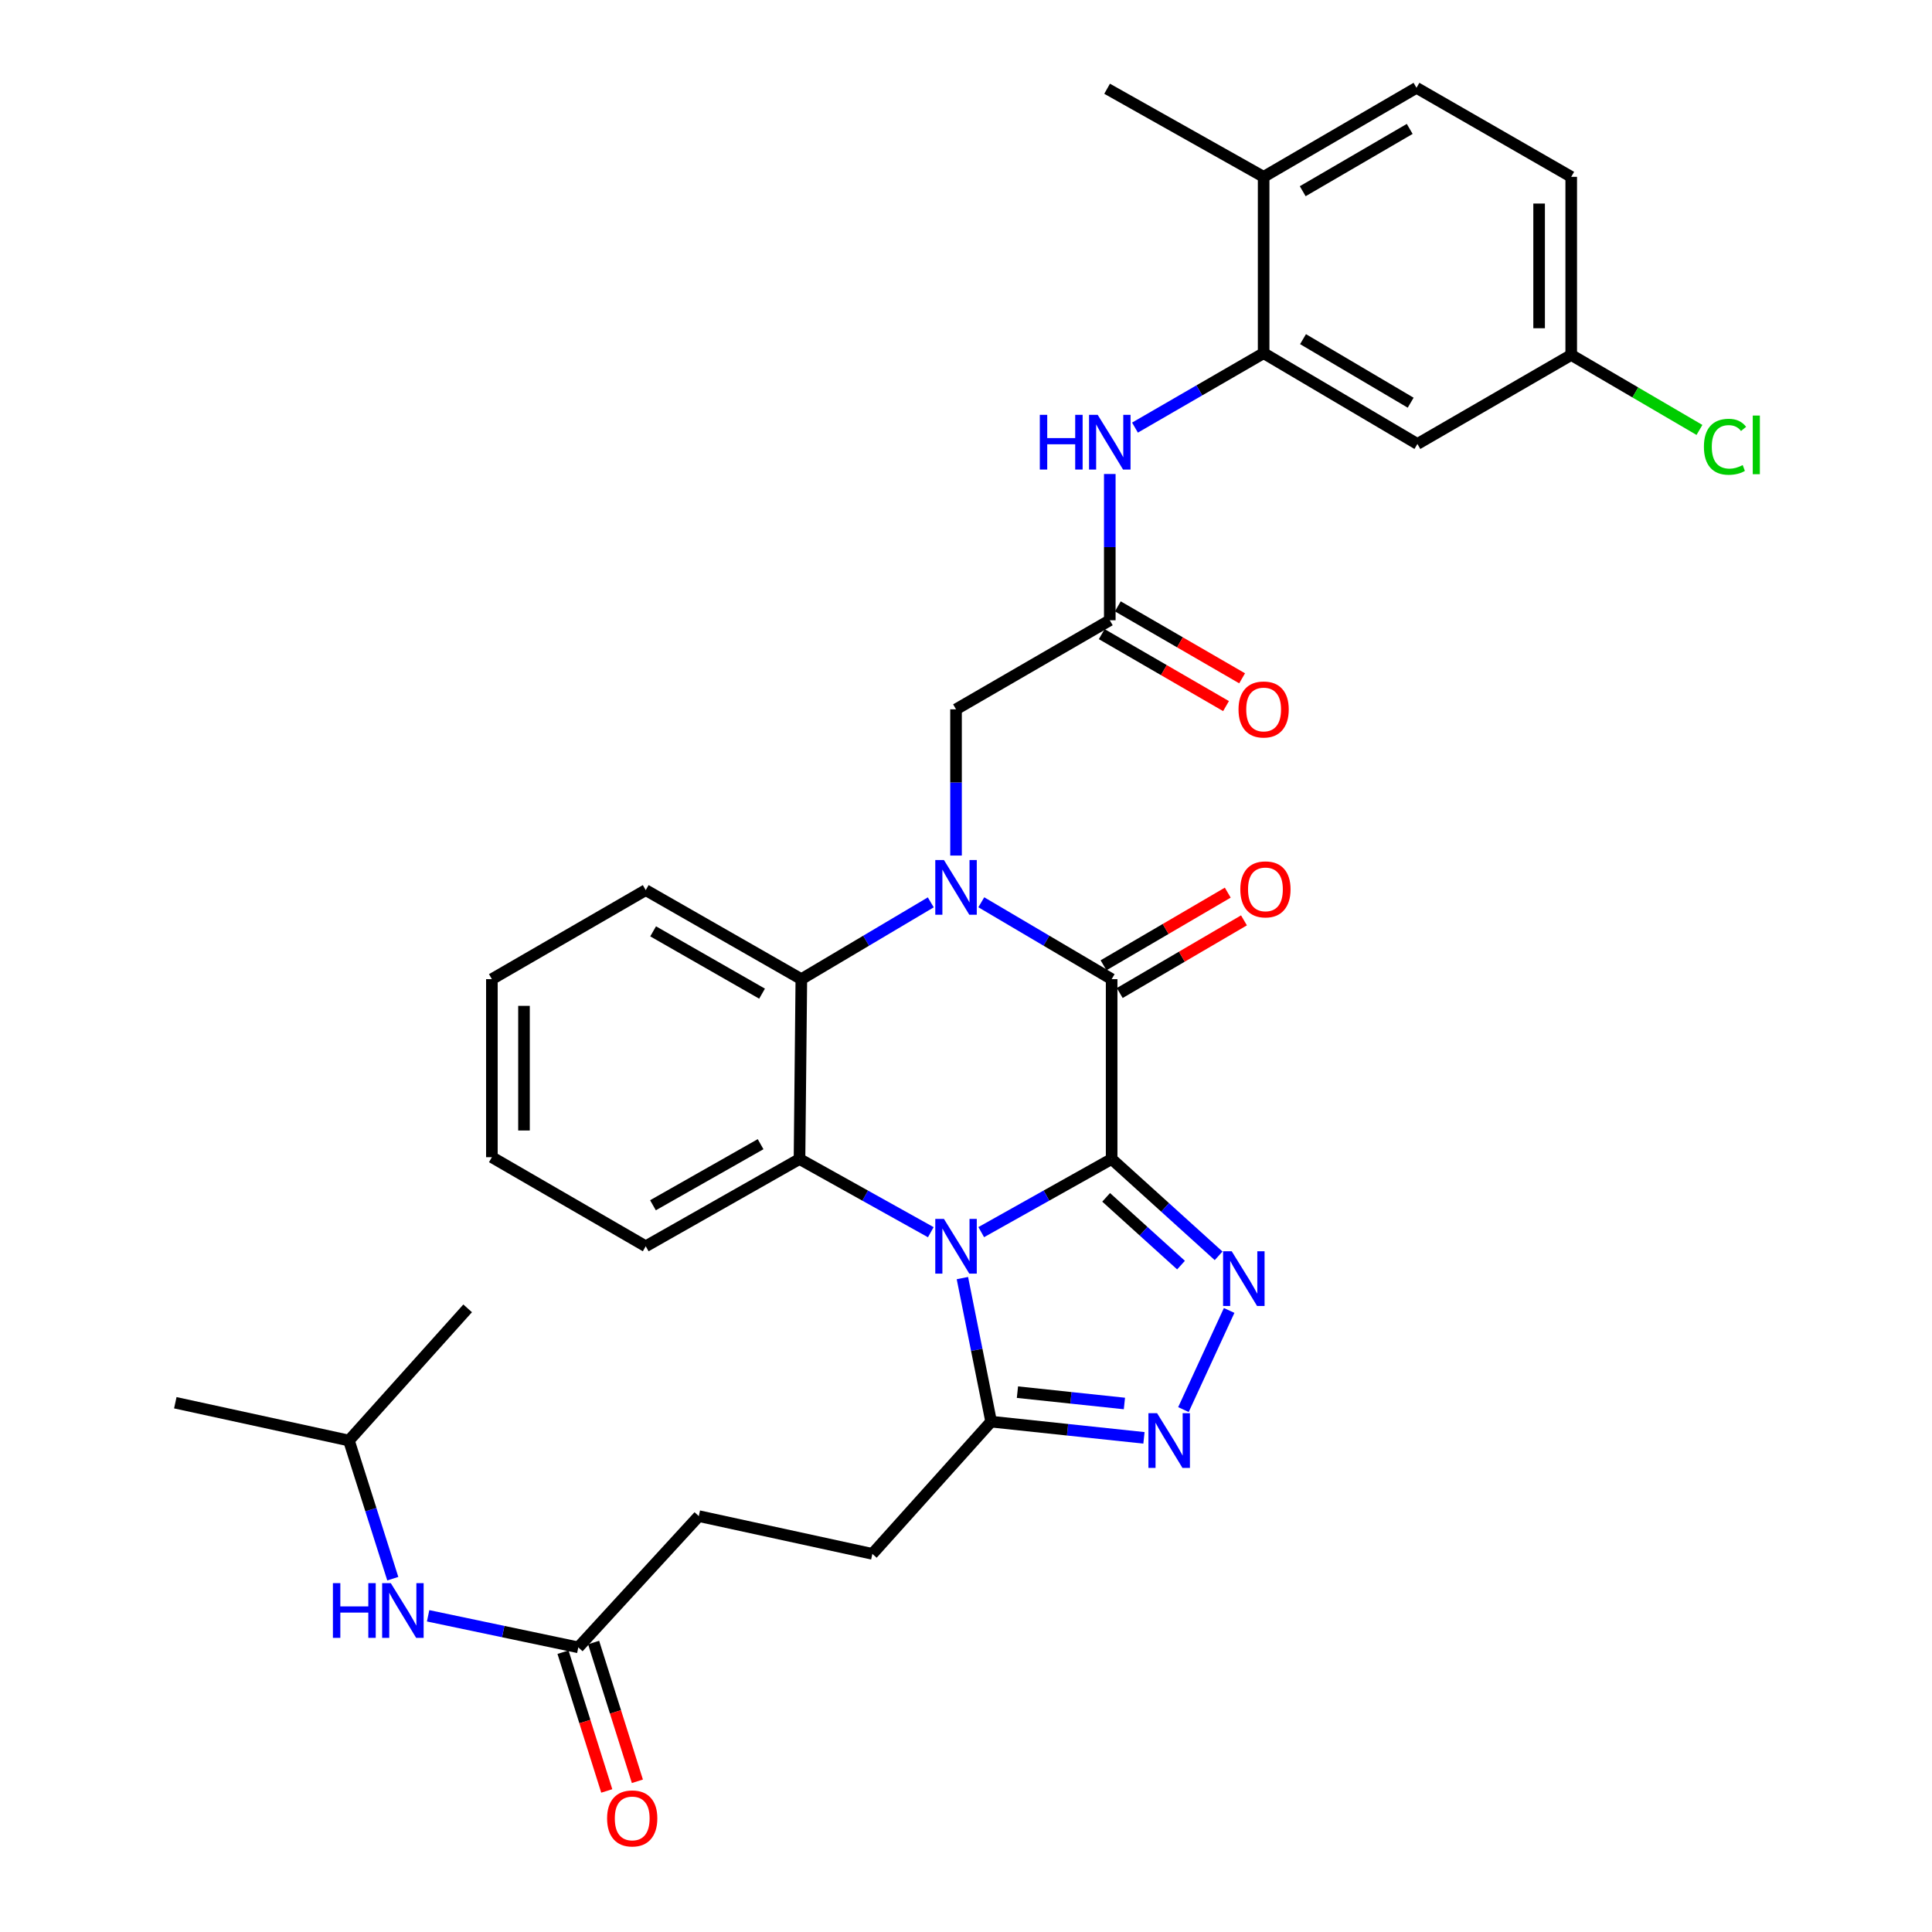 <?xml version='1.0' encoding='iso-8859-1'?>
<svg version='1.1' baseProfile='full'
              xmlns='http://www.w3.org/2000/svg'
                      xmlns:rdkit='http://www.rdkit.org/xml'
                      xmlns:xlink='http://www.w3.org/1999/xlink'
                  xml:space='preserve'
width='1000px' height='1000px' viewBox='0 0 1000 1000'>
<!-- END OF HEADER -->
<rect style='opacity:1.0;fill:#FFFFFF;stroke:none' width='1000' height='1000' x='0' y='0'> </rect>
<path class='bond-0' d='M 575.384,599.907 L 541.636,618.829' style='fill:none;fill-rule:evenodd;stroke:#000000;stroke-width:6px;stroke-linecap:butt;stroke-linejoin:miter;stroke-opacity:1' />
<path class='bond-0' d='M 541.636,618.829 L 507.887,637.751' style='fill:none;fill-rule:evenodd;stroke:#0000FF;stroke-width:6px;stroke-linecap:butt;stroke-linejoin:miter;stroke-opacity:1' />
<path class='bond-2' d='M 575.384,599.907 L 575.384,506.807' style='fill:none;fill-rule:evenodd;stroke:#000000;stroke-width:6px;stroke-linecap:butt;stroke-linejoin:miter;stroke-opacity:1' />
<path class='bond-3' d='M 575.384,599.907 L 603.067,624.961' style='fill:none;fill-rule:evenodd;stroke:#000000;stroke-width:6px;stroke-linecap:butt;stroke-linejoin:miter;stroke-opacity:1' />
<path class='bond-3' d='M 603.067,624.961 L 630.751,650.015' style='fill:none;fill-rule:evenodd;stroke:#0000FF;stroke-width:6px;stroke-linecap:butt;stroke-linejoin:miter;stroke-opacity:1' />
<path class='bond-3' d='M 572.539,619.743 L 591.917,637.281' style='fill:none;fill-rule:evenodd;stroke:#000000;stroke-width:6px;stroke-linecap:butt;stroke-linejoin:miter;stroke-opacity:1' />
<path class='bond-3' d='M 591.917,637.281 L 611.296,654.819' style='fill:none;fill-rule:evenodd;stroke:#0000FF;stroke-width:6px;stroke-linecap:butt;stroke-linejoin:miter;stroke-opacity:1' />
<path class='bond-4' d='M 481.78,637.788 L 447.802,618.847' style='fill:none;fill-rule:evenodd;stroke:#0000FF;stroke-width:6px;stroke-linecap:butt;stroke-linejoin:miter;stroke-opacity:1' />
<path class='bond-4' d='M 447.802,618.847 L 413.823,599.907' style='fill:none;fill-rule:evenodd;stroke:#000000;stroke-width:6px;stroke-linecap:butt;stroke-linejoin:miter;stroke-opacity:1' />
<path class='bond-7' d='M 498.136,661.542 L 505.571,698.691' style='fill:none;fill-rule:evenodd;stroke:#0000FF;stroke-width:6px;stroke-linecap:butt;stroke-linejoin:miter;stroke-opacity:1' />
<path class='bond-7' d='M 505.571,698.691 L 513.006,735.84' style='fill:none;fill-rule:evenodd;stroke:#000000;stroke-width:6px;stroke-linecap:butt;stroke-linejoin:miter;stroke-opacity:1' />
<path class='bond-1' d='M 507.917,467.015 L 541.65,486.911' style='fill:none;fill-rule:evenodd;stroke:#0000FF;stroke-width:6px;stroke-linecap:butt;stroke-linejoin:miter;stroke-opacity:1' />
<path class='bond-1' d='M 541.65,486.911 L 575.384,506.807' style='fill:none;fill-rule:evenodd;stroke:#000000;stroke-width:6px;stroke-linecap:butt;stroke-linejoin:miter;stroke-opacity:1' />
<path class='bond-6' d='M 481.771,467.055 L 448.273,486.931' style='fill:none;fill-rule:evenodd;stroke:#0000FF;stroke-width:6px;stroke-linecap:butt;stroke-linejoin:miter;stroke-opacity:1' />
<path class='bond-6' d='M 448.273,486.931 L 414.774,506.807' style='fill:none;fill-rule:evenodd;stroke:#000000;stroke-width:6px;stroke-linecap:butt;stroke-linejoin:miter;stroke-opacity:1' />
<path class='bond-10' d='M 494.839,442.838 L 494.839,404.991' style='fill:none;fill-rule:evenodd;stroke:#0000FF;stroke-width:6px;stroke-linecap:butt;stroke-linejoin:miter;stroke-opacity:1' />
<path class='bond-10' d='M 494.839,404.991 L 494.839,367.144' style='fill:none;fill-rule:evenodd;stroke:#000000;stroke-width:6px;stroke-linecap:butt;stroke-linejoin:miter;stroke-opacity:1' />
<path class='bond-14' d='M 579.578,513.979 L 611.727,495.177' style='fill:none;fill-rule:evenodd;stroke:#000000;stroke-width:6px;stroke-linecap:butt;stroke-linejoin:miter;stroke-opacity:1' />
<path class='bond-14' d='M 611.727,495.177 L 643.876,476.376' style='fill:none;fill-rule:evenodd;stroke:#FF0000;stroke-width:6px;stroke-linecap:butt;stroke-linejoin:miter;stroke-opacity:1' />
<path class='bond-14' d='M 571.189,499.635 L 603.338,480.834' style='fill:none;fill-rule:evenodd;stroke:#000000;stroke-width:6px;stroke-linecap:butt;stroke-linejoin:miter;stroke-opacity:1' />
<path class='bond-14' d='M 603.338,480.834 L 635.487,462.032' style='fill:none;fill-rule:evenodd;stroke:#FF0000;stroke-width:6px;stroke-linecap:butt;stroke-linejoin:miter;stroke-opacity:1' />
<path class='bond-5' d='M 636.206,678.289 L 612.547,729.603' style='fill:none;fill-rule:evenodd;stroke:#0000FF;stroke-width:6px;stroke-linecap:butt;stroke-linejoin:miter;stroke-opacity:1' />
<path class='bond-23' d='M 413.823,599.907 L 334.23,645.067' style='fill:none;fill-rule:evenodd;stroke:#000000;stroke-width:6px;stroke-linecap:butt;stroke-linejoin:miter;stroke-opacity:1' />
<path class='bond-23' d='M 393.684,592.228 L 337.969,623.841' style='fill:none;fill-rule:evenodd;stroke:#000000;stroke-width:6px;stroke-linecap:butt;stroke-linejoin:miter;stroke-opacity:1' />
<path class='bond-34' d='M 413.823,599.907 L 414.774,506.807' style='fill:none;fill-rule:evenodd;stroke:#000000;stroke-width:6px;stroke-linecap:butt;stroke-linejoin:miter;stroke-opacity:1' />
<path class='bond-33' d='M 592.108,744.231 L 552.557,740.036' style='fill:none;fill-rule:evenodd;stroke:#0000FF;stroke-width:6px;stroke-linecap:butt;stroke-linejoin:miter;stroke-opacity:1' />
<path class='bond-33' d='M 552.557,740.036 L 513.006,735.84' style='fill:none;fill-rule:evenodd;stroke:#000000;stroke-width:6px;stroke-linecap:butt;stroke-linejoin:miter;stroke-opacity:1' />
<path class='bond-33' d='M 581.995,726.449 L 554.31,723.512' style='fill:none;fill-rule:evenodd;stroke:#0000FF;stroke-width:6px;stroke-linecap:butt;stroke-linejoin:miter;stroke-opacity:1' />
<path class='bond-33' d='M 554.31,723.512 L 526.625,720.575' style='fill:none;fill-rule:evenodd;stroke:#000000;stroke-width:6px;stroke-linecap:butt;stroke-linejoin:miter;stroke-opacity:1' />
<path class='bond-26' d='M 414.774,506.807 L 334.23,460.724' style='fill:none;fill-rule:evenodd;stroke:#000000;stroke-width:6px;stroke-linecap:butt;stroke-linejoin:miter;stroke-opacity:1' />
<path class='bond-26' d='M 394.441,514.318 L 338.059,482.059' style='fill:none;fill-rule:evenodd;stroke:#000000;stroke-width:6px;stroke-linecap:butt;stroke-linejoin:miter;stroke-opacity:1' />
<path class='bond-17' d='M 513.006,735.84 L 451.534,804.283' style='fill:none;fill-rule:evenodd;stroke:#000000;stroke-width:6px;stroke-linecap:butt;stroke-linejoin:miter;stroke-opacity:1' />
<path class='bond-8' d='M 654.054,182.801 L 620.759,202.065' style='fill:none;fill-rule:evenodd;stroke:#000000;stroke-width:6px;stroke-linecap:butt;stroke-linejoin:miter;stroke-opacity:1' />
<path class='bond-8' d='M 620.759,202.065 L 587.464,221.33' style='fill:none;fill-rule:evenodd;stroke:#0000FF;stroke-width:6px;stroke-linecap:butt;stroke-linejoin:miter;stroke-opacity:1' />
<path class='bond-12' d='M 654.054,182.801 L 733.648,229.798' style='fill:none;fill-rule:evenodd;stroke:#000000;stroke-width:6px;stroke-linecap:butt;stroke-linejoin:miter;stroke-opacity:1' />
<path class='bond-12' d='M 674.442,175.542 L 730.158,208.44' style='fill:none;fill-rule:evenodd;stroke:#000000;stroke-width:6px;stroke-linecap:butt;stroke-linejoin:miter;stroke-opacity:1' />
<path class='bond-16' d='M 654.054,182.801 L 654.054,91.529' style='fill:none;fill-rule:evenodd;stroke:#000000;stroke-width:6px;stroke-linecap:butt;stroke-linejoin:miter;stroke-opacity:1' />
<path class='bond-9' d='M 574.424,321.042 L 494.839,367.144' style='fill:none;fill-rule:evenodd;stroke:#000000;stroke-width:6px;stroke-linecap:butt;stroke-linejoin:miter;stroke-opacity:1' />
<path class='bond-11' d='M 574.424,321.042 L 574.424,283.191' style='fill:none;fill-rule:evenodd;stroke:#000000;stroke-width:6px;stroke-linecap:butt;stroke-linejoin:miter;stroke-opacity:1' />
<path class='bond-11' d='M 574.424,283.191 L 574.424,245.339' style='fill:none;fill-rule:evenodd;stroke:#0000FF;stroke-width:6px;stroke-linecap:butt;stroke-linejoin:miter;stroke-opacity:1' />
<path class='bond-18' d='M 570.261,328.232 L 602.426,346.854' style='fill:none;fill-rule:evenodd;stroke:#000000;stroke-width:6px;stroke-linecap:butt;stroke-linejoin:miter;stroke-opacity:1' />
<path class='bond-18' d='M 602.426,346.854 L 634.591,365.476' style='fill:none;fill-rule:evenodd;stroke:#FF0000;stroke-width:6px;stroke-linecap:butt;stroke-linejoin:miter;stroke-opacity:1' />
<path class='bond-18' d='M 578.586,313.852 L 610.752,332.474' style='fill:none;fill-rule:evenodd;stroke:#000000;stroke-width:6px;stroke-linecap:butt;stroke-linejoin:miter;stroke-opacity:1' />
<path class='bond-18' d='M 610.752,332.474 L 642.917,351.096' style='fill:none;fill-rule:evenodd;stroke:#FF0000;stroke-width:6px;stroke-linecap:butt;stroke-linejoin:miter;stroke-opacity:1' />
<path class='bond-21' d='M 733.648,229.798 L 813.261,183.724' style='fill:none;fill-rule:evenodd;stroke:#000000;stroke-width:6px;stroke-linecap:butt;stroke-linejoin:miter;stroke-opacity:1' />
<path class='bond-13' d='M 299.335,852.665 L 361.702,784.74' style='fill:none;fill-rule:evenodd;stroke:#000000;stroke-width:6px;stroke-linecap:butt;stroke-linejoin:miter;stroke-opacity:1' />
<path class='bond-15' d='M 299.335,852.665 L 260.464,844.5' style='fill:none;fill-rule:evenodd;stroke:#000000;stroke-width:6px;stroke-linecap:butt;stroke-linejoin:miter;stroke-opacity:1' />
<path class='bond-15' d='M 260.464,844.5 L 221.593,836.336' style='fill:none;fill-rule:evenodd;stroke:#0000FF;stroke-width:6px;stroke-linecap:butt;stroke-linejoin:miter;stroke-opacity:1' />
<path class='bond-19' d='M 291.411,855.164 L 302.736,891.077' style='fill:none;fill-rule:evenodd;stroke:#000000;stroke-width:6px;stroke-linecap:butt;stroke-linejoin:miter;stroke-opacity:1' />
<path class='bond-19' d='M 302.736,891.077 L 314.061,926.99' style='fill:none;fill-rule:evenodd;stroke:#FF0000;stroke-width:6px;stroke-linecap:butt;stroke-linejoin:miter;stroke-opacity:1' />
<path class='bond-19' d='M 307.258,850.166 L 318.583,886.079' style='fill:none;fill-rule:evenodd;stroke:#000000;stroke-width:6px;stroke-linecap:butt;stroke-linejoin:miter;stroke-opacity:1' />
<path class='bond-19' d='M 318.583,886.079 L 329.909,921.992' style='fill:none;fill-rule:evenodd;stroke:#FF0000;stroke-width:6px;stroke-linecap:butt;stroke-linejoin:miter;stroke-opacity:1' />
<path class='bond-27' d='M 203.307,817.125 L 191.957,781.371' style='fill:none;fill-rule:evenodd;stroke:#0000FF;stroke-width:6px;stroke-linecap:butt;stroke-linejoin:miter;stroke-opacity:1' />
<path class='bond-27' d='M 191.957,781.371 L 180.608,745.617' style='fill:none;fill-rule:evenodd;stroke:#000000;stroke-width:6px;stroke-linecap:butt;stroke-linejoin:miter;stroke-opacity:1' />
<path class='bond-20' d='M 654.054,91.529 L 733.168,45.455' style='fill:none;fill-rule:evenodd;stroke:#000000;stroke-width:6px;stroke-linecap:butt;stroke-linejoin:miter;stroke-opacity:1' />
<path class='bond-20' d='M 674.284,98.977 L 729.664,66.725' style='fill:none;fill-rule:evenodd;stroke:#000000;stroke-width:6px;stroke-linecap:butt;stroke-linejoin:miter;stroke-opacity:1' />
<path class='bond-28' d='M 654.054,91.529 L 573.039,45.935' style='fill:none;fill-rule:evenodd;stroke:#000000;stroke-width:6px;stroke-linecap:butt;stroke-linejoin:miter;stroke-opacity:1' />
<path class='bond-22' d='M 451.534,804.283 L 361.702,784.74' style='fill:none;fill-rule:evenodd;stroke:#000000;stroke-width:6px;stroke-linecap:butt;stroke-linejoin:miter;stroke-opacity:1' />
<path class='bond-24' d='M 733.168,45.455 L 813.261,91.529' style='fill:none;fill-rule:evenodd;stroke:#000000;stroke-width:6px;stroke-linecap:butt;stroke-linejoin:miter;stroke-opacity:1' />
<path class='bond-25' d='M 813.261,183.724 L 846.449,203.13' style='fill:none;fill-rule:evenodd;stroke:#000000;stroke-width:6px;stroke-linecap:butt;stroke-linejoin:miter;stroke-opacity:1' />
<path class='bond-25' d='M 846.449,203.13 L 879.638,222.536' style='fill:none;fill-rule:evenodd;stroke:#00CC00;stroke-width:6px;stroke-linecap:butt;stroke-linejoin:miter;stroke-opacity:1' />
<path class='bond-36' d='M 813.261,183.724 L 813.261,91.529' style='fill:none;fill-rule:evenodd;stroke:#000000;stroke-width:6px;stroke-linecap:butt;stroke-linejoin:miter;stroke-opacity:1' />
<path class='bond-36' d='M 796.644,169.895 L 796.644,105.358' style='fill:none;fill-rule:evenodd;stroke:#000000;stroke-width:6px;stroke-linecap:butt;stroke-linejoin:miter;stroke-opacity:1' />
<path class='bond-31' d='M 334.23,645.067 L 254.599,598.965' style='fill:none;fill-rule:evenodd;stroke:#000000;stroke-width:6px;stroke-linecap:butt;stroke-linejoin:miter;stroke-opacity:1' />
<path class='bond-32' d='M 334.23,460.724 L 254.599,506.807' style='fill:none;fill-rule:evenodd;stroke:#000000;stroke-width:6px;stroke-linecap:butt;stroke-linejoin:miter;stroke-opacity:1' />
<path class='bond-29' d='M 180.608,745.617 L 242.053,677.202' style='fill:none;fill-rule:evenodd;stroke:#000000;stroke-width:6px;stroke-linecap:butt;stroke-linejoin:miter;stroke-opacity:1' />
<path class='bond-30' d='M 180.608,745.617 L 90.74,726.055' style='fill:none;fill-rule:evenodd;stroke:#000000;stroke-width:6px;stroke-linecap:butt;stroke-linejoin:miter;stroke-opacity:1' />
<path class='bond-35' d='M 254.599,598.965 L 254.599,506.807' style='fill:none;fill-rule:evenodd;stroke:#000000;stroke-width:6px;stroke-linecap:butt;stroke-linejoin:miter;stroke-opacity:1' />
<path class='bond-35' d='M 271.215,585.141 L 271.215,520.631' style='fill:none;fill-rule:evenodd;stroke:#000000;stroke-width:6px;stroke-linecap:butt;stroke-linejoin:miter;stroke-opacity:1' />
<path  class='atom-1' d='M 488.579 630.907
L 497.859 645.907
Q 498.779 647.387, 500.259 650.067
Q 501.739 652.747, 501.819 652.907
L 501.819 630.907
L 505.579 630.907
L 505.579 659.227
L 501.699 659.227
L 491.739 642.827
Q 490.579 640.907, 489.339 638.707
Q 488.139 636.507, 487.779 635.827
L 487.779 659.227
L 484.099 659.227
L 484.099 630.907
L 488.579 630.907
' fill='#0000FF'/>
<path  class='atom-2' d='M 488.579 445.142
L 497.859 460.142
Q 498.779 461.622, 500.259 464.302
Q 501.739 466.982, 501.819 467.142
L 501.819 445.142
L 505.579 445.142
L 505.579 473.462
L 501.699 473.462
L 491.739 457.062
Q 490.579 455.142, 489.339 452.942
Q 488.139 450.742, 487.779 450.062
L 487.779 473.462
L 484.099 473.462
L 484.099 445.142
L 488.579 445.142
' fill='#0000FF'/>
<path  class='atom-4' d='M 637.538 647.662
L 646.818 662.662
Q 647.738 664.142, 649.218 666.822
Q 650.698 669.502, 650.778 669.662
L 650.778 647.662
L 654.538 647.662
L 654.538 675.982
L 650.658 675.982
L 640.698 659.582
Q 639.538 657.662, 638.298 655.462
Q 637.098 653.262, 636.738 652.582
L 636.738 675.982
L 633.058 675.982
L 633.058 647.662
L 637.538 647.662
' fill='#0000FF'/>
<path  class='atom-6' d='M 598.904 731.457
L 608.184 746.457
Q 609.104 747.937, 610.584 750.617
Q 612.064 753.297, 612.144 753.457
L 612.144 731.457
L 615.904 731.457
L 615.904 759.777
L 612.024 759.777
L 602.064 743.377
Q 600.904 741.457, 599.664 739.257
Q 598.464 737.057, 598.104 736.377
L 598.104 759.777
L 594.424 759.777
L 594.424 731.457
L 598.904 731.457
' fill='#0000FF'/>
<path  class='atom-12' d='M 538.204 214.715
L 542.044 214.715
L 542.044 226.755
L 556.524 226.755
L 556.524 214.715
L 560.364 214.715
L 560.364 243.035
L 556.524 243.035
L 556.524 229.955
L 542.044 229.955
L 542.044 243.035
L 538.204 243.035
L 538.204 214.715
' fill='#0000FF'/>
<path  class='atom-12' d='M 568.164 214.715
L 577.444 229.715
Q 578.364 231.195, 579.844 233.875
Q 581.324 236.555, 581.404 236.715
L 581.404 214.715
L 585.164 214.715
L 585.164 243.035
L 581.284 243.035
L 571.324 226.635
Q 570.164 224.715, 568.924 222.515
Q 567.724 220.315, 567.364 219.635
L 567.364 243.035
L 563.684 243.035
L 563.684 214.715
L 568.164 214.715
' fill='#0000FF'/>
<path  class='atom-15' d='M 641.987 460.333
Q 641.987 453.533, 645.347 449.733
Q 648.707 445.933, 654.987 445.933
Q 661.267 445.933, 664.627 449.733
Q 667.987 453.533, 667.987 460.333
Q 667.987 467.213, 664.587 471.133
Q 661.187 475.013, 654.987 475.013
Q 648.747 475.013, 645.347 471.133
Q 641.987 467.253, 641.987 460.333
M 654.987 471.813
Q 659.307 471.813, 661.627 468.933
Q 663.987 466.013, 663.987 460.333
Q 663.987 454.773, 661.627 451.973
Q 659.307 449.133, 654.987 449.133
Q 650.667 449.133, 648.307 451.933
Q 645.987 454.733, 645.987 460.333
Q 645.987 466.053, 648.307 468.933
Q 650.667 471.813, 654.987 471.813
' fill='#FF0000'/>
<path  class='atom-16' d='M 172.314 819.433
L 176.154 819.433
L 176.154 831.473
L 190.634 831.473
L 190.634 819.433
L 194.474 819.433
L 194.474 847.753
L 190.634 847.753
L 190.634 834.673
L 176.154 834.673
L 176.154 847.753
L 172.314 847.753
L 172.314 819.433
' fill='#0000FF'/>
<path  class='atom-16' d='M 202.274 819.433
L 211.554 834.433
Q 212.474 835.913, 213.954 838.593
Q 215.434 841.273, 215.514 841.433
L 215.514 819.433
L 219.274 819.433
L 219.274 847.753
L 215.394 847.753
L 205.434 831.353
Q 204.274 829.433, 203.034 827.233
Q 201.834 825.033, 201.474 824.353
L 201.474 847.753
L 197.794 847.753
L 197.794 819.433
L 202.274 819.433
' fill='#0000FF'/>
<path  class='atom-19' d='M 641.054 367.224
Q 641.054 360.424, 644.414 356.624
Q 647.774 352.824, 654.054 352.824
Q 660.334 352.824, 663.694 356.624
Q 667.054 360.424, 667.054 367.224
Q 667.054 374.104, 663.654 378.024
Q 660.254 381.904, 654.054 381.904
Q 647.814 381.904, 644.414 378.024
Q 641.054 374.144, 641.054 367.224
M 654.054 378.704
Q 658.374 378.704, 660.694 375.824
Q 663.054 372.904, 663.054 367.224
Q 663.054 361.664, 660.694 358.864
Q 658.374 356.024, 654.054 356.024
Q 649.734 356.024, 647.374 358.824
Q 645.054 361.624, 645.054 367.224
Q 645.054 372.944, 647.374 375.824
Q 649.734 378.704, 654.054 378.704
' fill='#FF0000'/>
<path  class='atom-20' d='M 314.232 941.21
Q 314.232 934.41, 317.592 930.61
Q 320.952 926.81, 327.232 926.81
Q 333.512 926.81, 336.872 930.61
Q 340.232 934.41, 340.232 941.21
Q 340.232 948.09, 336.832 952.01
Q 333.432 955.89, 327.232 955.89
Q 320.992 955.89, 317.592 952.01
Q 314.232 948.13, 314.232 941.21
M 327.232 952.69
Q 331.552 952.69, 333.872 949.81
Q 336.232 946.89, 336.232 941.21
Q 336.232 935.65, 333.872 932.85
Q 331.552 930.01, 327.232 930.01
Q 322.912 930.01, 320.552 932.81
Q 318.232 935.61, 318.232 941.21
Q 318.232 946.93, 320.552 949.81
Q 322.912 952.69, 327.232 952.69
' fill='#FF0000'/>
<path  class='atom-26' d='M 881.944 231.249
Q 881.944 224.209, 885.224 220.529
Q 888.544 216.809, 894.824 216.809
Q 900.664 216.809, 903.784 220.929
L 901.144 223.089
Q 898.864 220.089, 894.824 220.089
Q 890.544 220.089, 888.264 222.969
Q 886.024 225.809, 886.024 231.249
Q 886.024 236.849, 888.344 239.729
Q 890.704 242.609, 895.264 242.609
Q 898.384 242.609, 902.024 240.729
L 903.144 243.729
Q 901.664 244.689, 899.424 245.249
Q 897.184 245.809, 894.704 245.809
Q 888.544 245.809, 885.224 242.049
Q 881.944 238.289, 881.944 231.249
' fill='#00CC00'/>
<path  class='atom-26' d='M 907.224 215.089
L 910.904 215.089
L 910.904 245.449
L 907.224 245.449
L 907.224 215.089
' fill='#00CC00'/>
</svg>

